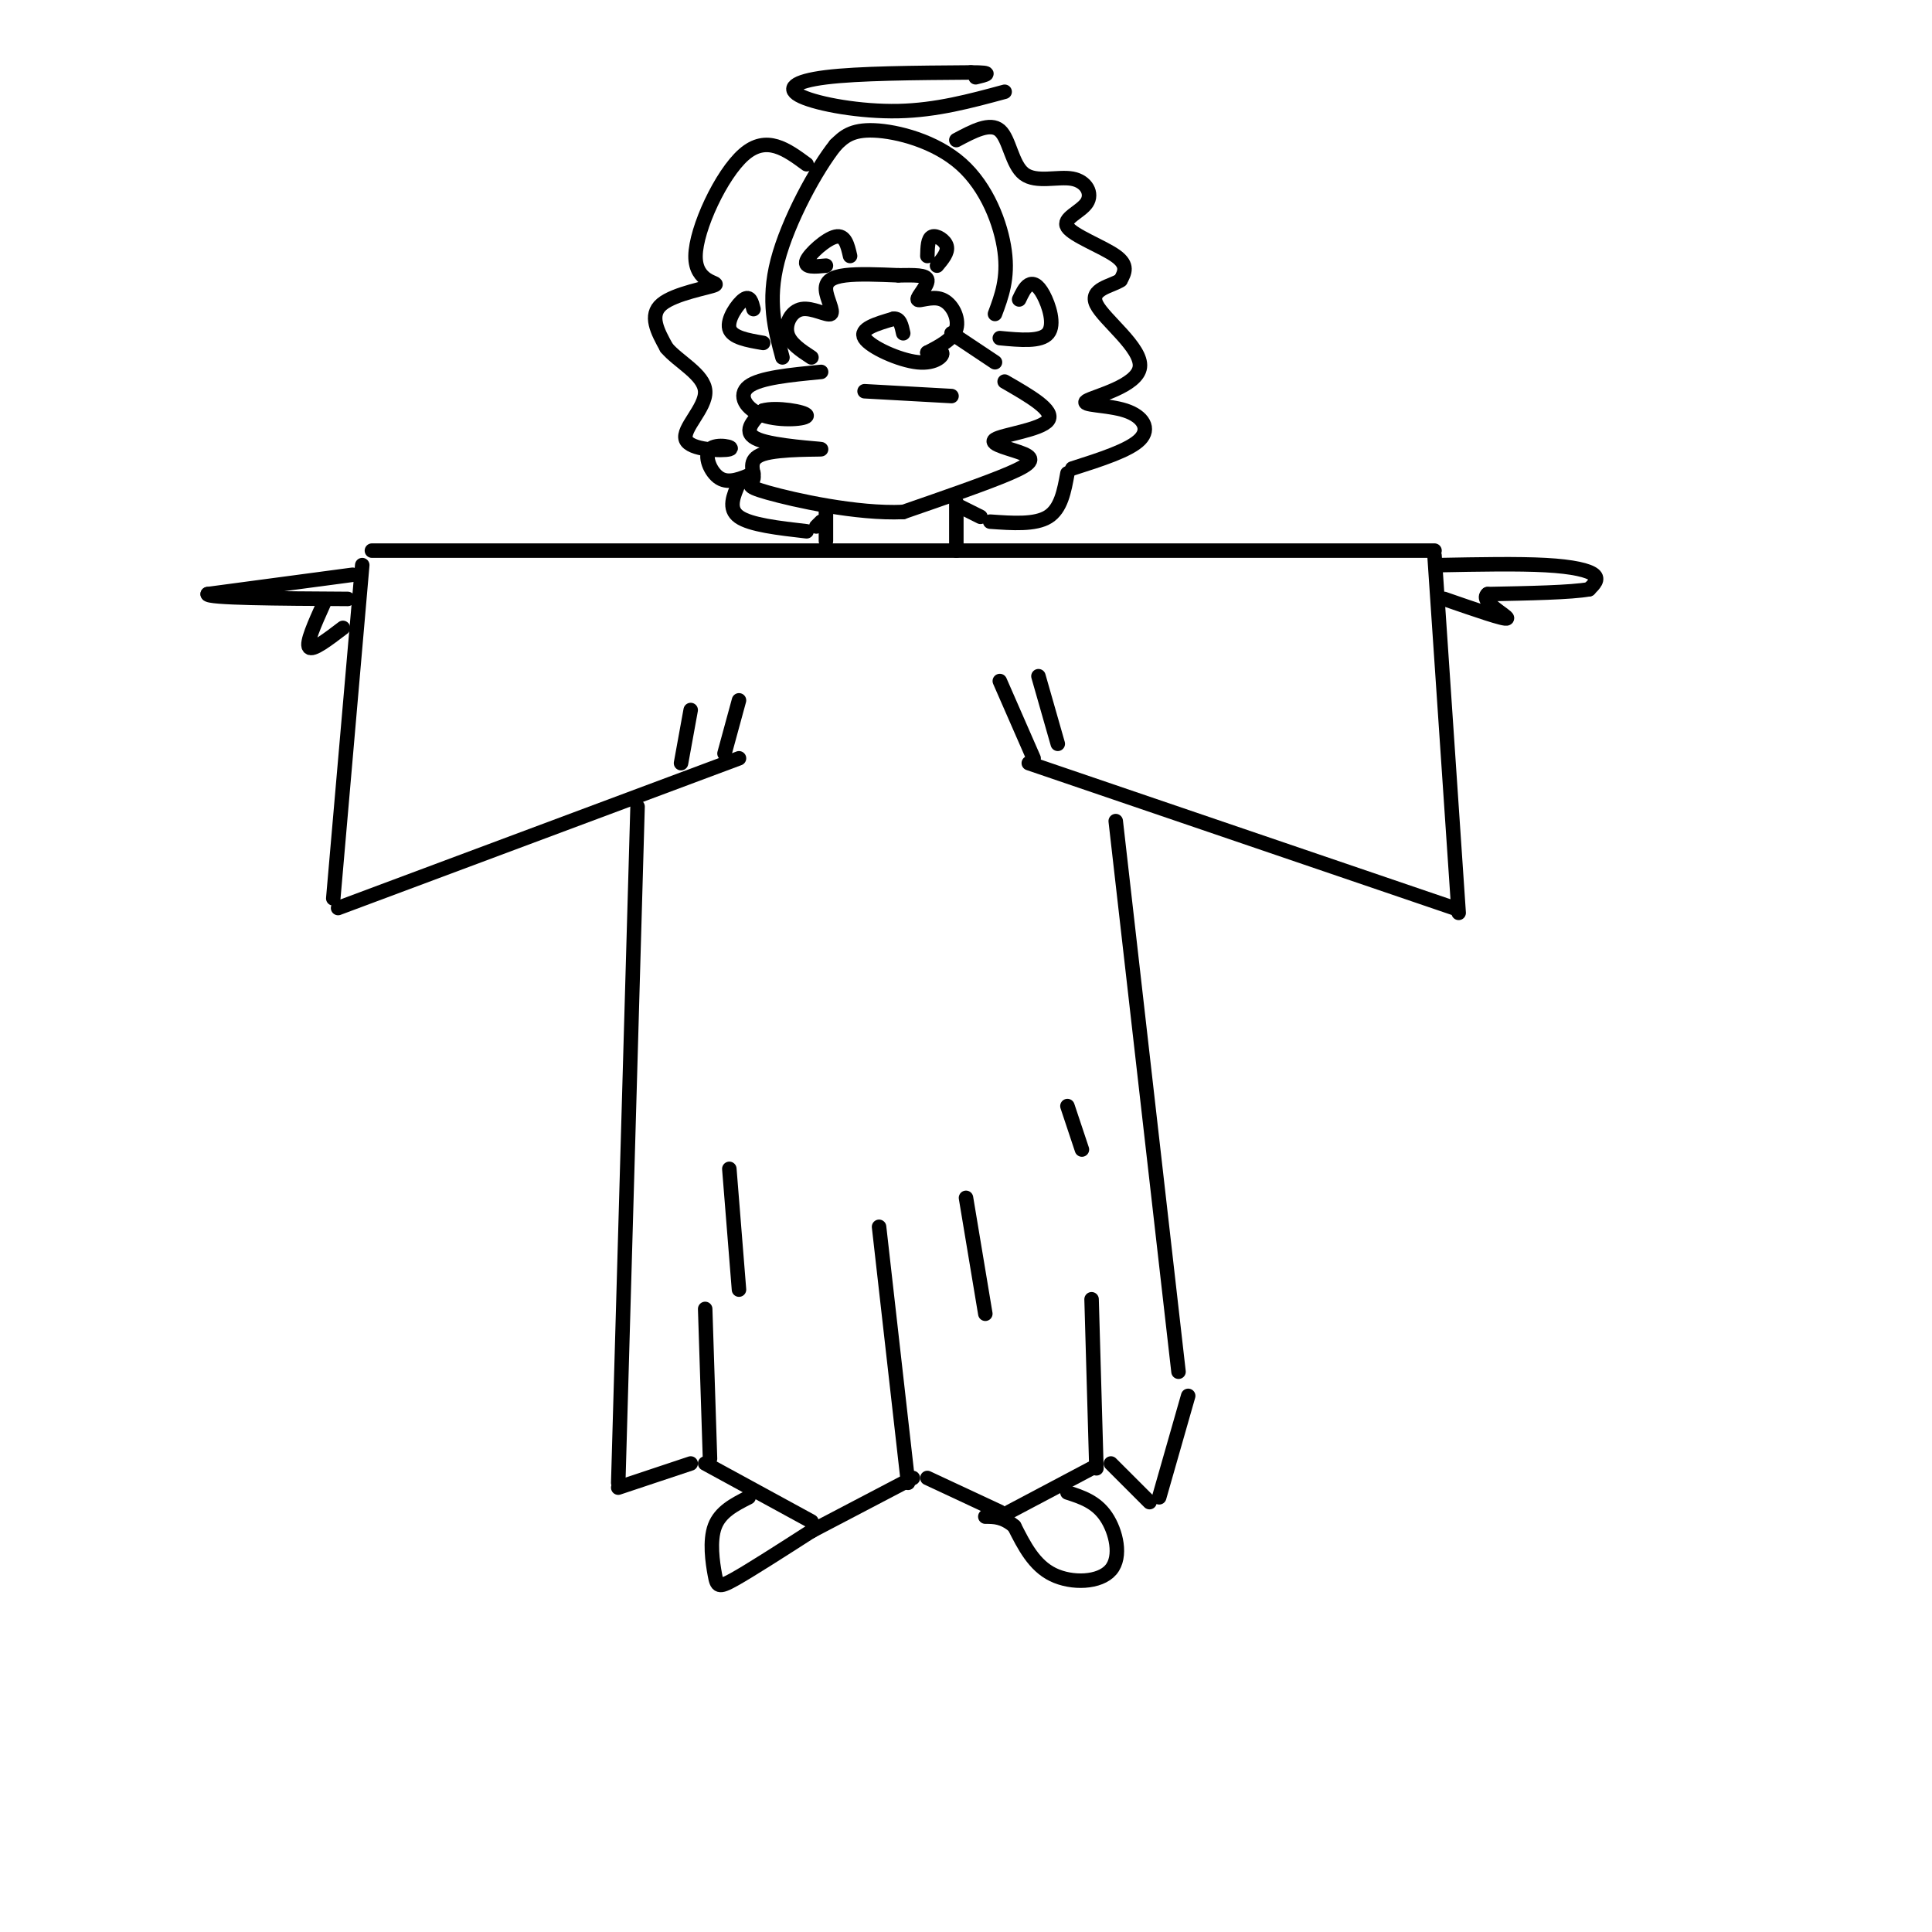 <svg viewBox='0 0 400 400' version='1.1' xmlns='http://www.w3.org/2000/svg' xmlns:xlink='http://www.w3.org/1999/xlink'><g fill='none' stroke='#000000' stroke-width='3' stroke-linecap='round' stroke-linejoin='round'><path d='M77,114c0.000,0.000 220.000,0.000 220,0'/><path d='M297,115c0.000,0.000 5.000,74.000 5,74'/><path d='M75,117c0.000,0.000 -6.000,69.000 -6,69'/><path d='M70,188c0.000,0.000 83.000,-31.000 83,-31'/><path d='M301,188c0.000,0.000 -88.000,-30.000 -88,-30'/><path d='M231,170c0.000,0.000 13.000,114.000 13,114'/><path d='M132,167c0.000,0.000 -4.000,140.000 -4,140'/><path d='M128,308c0.000,0.000 15.000,-5.000 15,-5'/><path d='M146,303c0.000,0.000 22.000,12.000 22,12'/><path d='M168,317c0.000,0.000 21.000,-11.000 21,-11'/><path d='M192,306c0.000,0.000 15.000,7.000 15,7'/><path d='M209,313c0.000,0.000 17.000,-9.000 17,-9'/><path d='M230,303c0.000,0.000 8.000,8.000 8,8'/><path d='M240,310c0.000,0.000 6.000,-21.000 6,-21'/><path d='M227,304c0.000,0.000 -1.000,-35.000 -1,-35'/><path d='M188,307c0.000,0.000 -6.000,-53.000 -6,-53'/><path d='M147,302c0.000,0.000 -1.000,-31.000 -1,-31'/><path d='M200,248c0.000,0.000 4.000,24.000 4,24'/><path d='M153,267c0.000,0.000 -2.000,-25.000 -2,-25'/><path d='M224,238c0.000,0.000 -3.000,-9.000 -3,-9'/><path d='M208,79c5.220,3.000 10.440,6.000 9,8c-1.440,2.000 -9.541,3.000 -11,4c-1.459,1.000 3.722,2.000 6,3c2.278,1.000 1.651,2.000 -3,4c-4.651,2.000 -13.325,5.000 -22,8'/><path d='M187,106c-9.598,0.436 -22.593,-2.475 -28,-4c-5.407,-1.525 -3.225,-1.666 -3,-3c0.225,-1.334 -1.507,-3.863 2,-5c3.507,-1.137 12.252,-0.883 12,-1c-0.252,-0.117 -9.501,-0.605 -13,-2c-3.499,-1.395 -1.250,-3.698 1,-6'/><path d='M158,85c2.643,-0.788 8.750,0.242 9,1c0.250,0.758 -5.356,1.242 -9,0c-3.644,-1.242 -5.327,-4.212 -3,-6c2.327,-1.788 8.663,-2.394 15,-3'/><path d='M168,74c-2.259,-1.482 -4.518,-2.965 -5,-5c-0.482,-2.035 0.813,-4.623 3,-5c2.187,-0.377 5.267,1.456 6,1c0.733,-0.456 -0.879,-3.200 -1,-5c-0.121,-1.800 1.251,-2.657 4,-3c2.749,-0.343 6.874,-0.171 11,0'/><path d='M186,57c3.245,-0.038 5.859,-0.132 6,1c0.141,1.132 -2.189,3.489 -2,4c0.189,0.511 2.897,-0.824 5,0c2.103,0.824 3.601,3.807 3,6c-0.601,2.193 -3.300,3.597 -6,5'/><path d='M192,73c-0.140,0.585 2.509,-0.451 3,0c0.491,0.451 -1.175,2.391 -5,2c-3.825,-0.391 -9.807,-3.112 -11,-5c-1.193,-1.888 2.404,-2.944 6,-4'/><path d='M185,66c1.333,-0.167 1.667,1.417 2,3'/><path d='M206,65c1.375,-3.685 2.750,-7.369 2,-13c-0.750,-5.631 -3.625,-13.208 -9,-18c-5.375,-4.792 -13.250,-6.798 -18,-7c-4.750,-0.202 -6.375,1.399 -8,3'/><path d='M173,30c-3.956,4.911 -9.844,15.689 -12,24c-2.156,8.311 -0.578,14.156 1,20'/><path d='M211,62c0.595,-1.262 1.190,-2.524 2,-3c0.810,-0.476 1.833,-0.167 3,2c1.167,2.167 2.476,6.190 1,8c-1.476,1.810 -5.738,1.405 -10,1'/><path d='M156,64c-0.356,-1.444 -0.711,-2.889 -2,-2c-1.289,0.889 -3.511,4.111 -3,6c0.511,1.889 3.756,2.444 7,3'/><path d='M176,53c-0.511,-2.222 -1.022,-4.444 -3,-4c-1.978,0.444 -5.422,3.556 -6,5c-0.578,1.444 1.711,1.222 4,1'/><path d='M192,53c0.044,-1.822 0.089,-3.644 1,-4c0.911,-0.356 2.689,0.756 3,2c0.311,1.244 -0.844,2.622 -2,4'/><path d='M208,19c-7.065,1.917 -14.131,3.833 -22,4c-7.869,0.167 -16.542,-1.417 -20,-3c-3.458,-1.583 -1.702,-3.167 5,-4c6.702,-0.833 18.351,-0.917 30,-1'/><path d='M201,15c5.167,0.000 3.083,0.500 1,1'/><path d='M198,29c3.502,-1.867 7.005,-3.734 9,-2c1.995,1.734 2.484,7.068 5,9c2.516,1.932 7.061,0.462 10,1c2.939,0.538 4.272,3.082 3,5c-1.272,1.918 -5.150,3.209 -4,5c1.150,1.791 7.329,4.083 10,6c2.671,1.917 1.836,3.458 1,5'/><path d='M232,58c-1.731,1.228 -6.559,1.797 -5,5c1.559,3.203 9.503,9.041 9,13c-0.503,3.959 -9.454,6.041 -11,7c-1.546,0.959 4.315,0.797 8,2c3.685,1.203 5.196,3.772 3,6c-2.196,2.228 -8.098,4.114 -14,6'/><path d='M167,34c-4.152,-3.059 -8.303,-6.118 -13,-2c-4.697,4.118 -9.939,15.413 -10,21c-0.061,5.587 5.061,5.466 4,6c-1.061,0.534 -8.303,1.724 -11,4c-2.697,2.276 -0.848,5.638 1,9'/><path d='M138,72c2.374,2.864 7.809,5.522 8,9c0.191,3.478 -4.860,7.774 -4,10c0.860,2.226 7.633,2.380 9,2c1.367,-0.380 -2.670,-1.295 -4,0c-1.330,1.295 0.049,4.798 2,6c1.951,1.202 4.476,0.101 7,-1'/><path d='M179,81c0.000,0.000 18.000,1.000 18,1'/><path d='M298,117c8.156,-0.156 16.311,-0.311 22,0c5.689,0.311 8.911,1.089 10,2c1.089,0.911 0.044,1.956 -1,3'/><path d='M329,122c-3.667,0.667 -12.333,0.833 -21,1'/><path d='M308,123c-1.800,1.444 4.200,4.556 4,5c-0.200,0.444 -6.600,-1.778 -13,-4'/><path d='M73,119c0.000,0.000 -30.000,4.000 -30,4'/><path d='M43,123c-0.167,0.833 14.417,0.917 29,1'/><path d='M67,125c-1.833,4.083 -3.667,8.167 -3,9c0.667,0.833 3.833,-1.583 7,-4'/><path d='M207,141c0.000,0.000 7.000,16.000 7,16'/><path d='M215,140c0.000,0.000 4.000,14.000 4,14'/><path d='M153,145c0.000,0.000 -3.000,11.000 -3,11'/><path d='M143,147c0.000,0.000 -2.000,11.000 -2,11'/><path d='M221,309c2.958,0.958 5.917,1.917 8,5c2.083,3.083 3.292,8.292 1,11c-2.292,2.708 -8.083,2.917 -12,1c-3.917,-1.917 -5.958,-5.958 -8,-10'/><path d='M210,316c-2.333,-2.000 -4.167,-2.000 -6,-2'/><path d='M155,310c-2.935,1.494 -5.869,2.988 -7,6c-1.131,3.012 -0.458,7.542 0,10c0.458,2.458 0.702,2.845 4,1c3.298,-1.845 9.649,-5.923 16,-10'/><path d='M168,317c2.667,-1.667 1.333,-0.833 0,0'/><path d='M198,104c0.000,0.000 0.000,10.000 0,10'/><path d='M171,106c0.000,0.000 0.000,6.000 0,6'/><path d='M221,98c-0.667,3.667 -1.333,7.333 -4,9c-2.667,1.667 -7.333,1.333 -12,1'/><path d='M153,100c-1.167,2.667 -2.333,5.333 0,7c2.333,1.667 8.167,2.333 14,3'/><path d='M203,107c0.000,0.000 -4.000,-2.000 -4,-2'/><path d='M169,109c0.000,0.000 1.000,-1.000 1,-1'/><path d='M197,69c0.000,0.000 9.000,6.000 9,6'/></g>
</svg>
